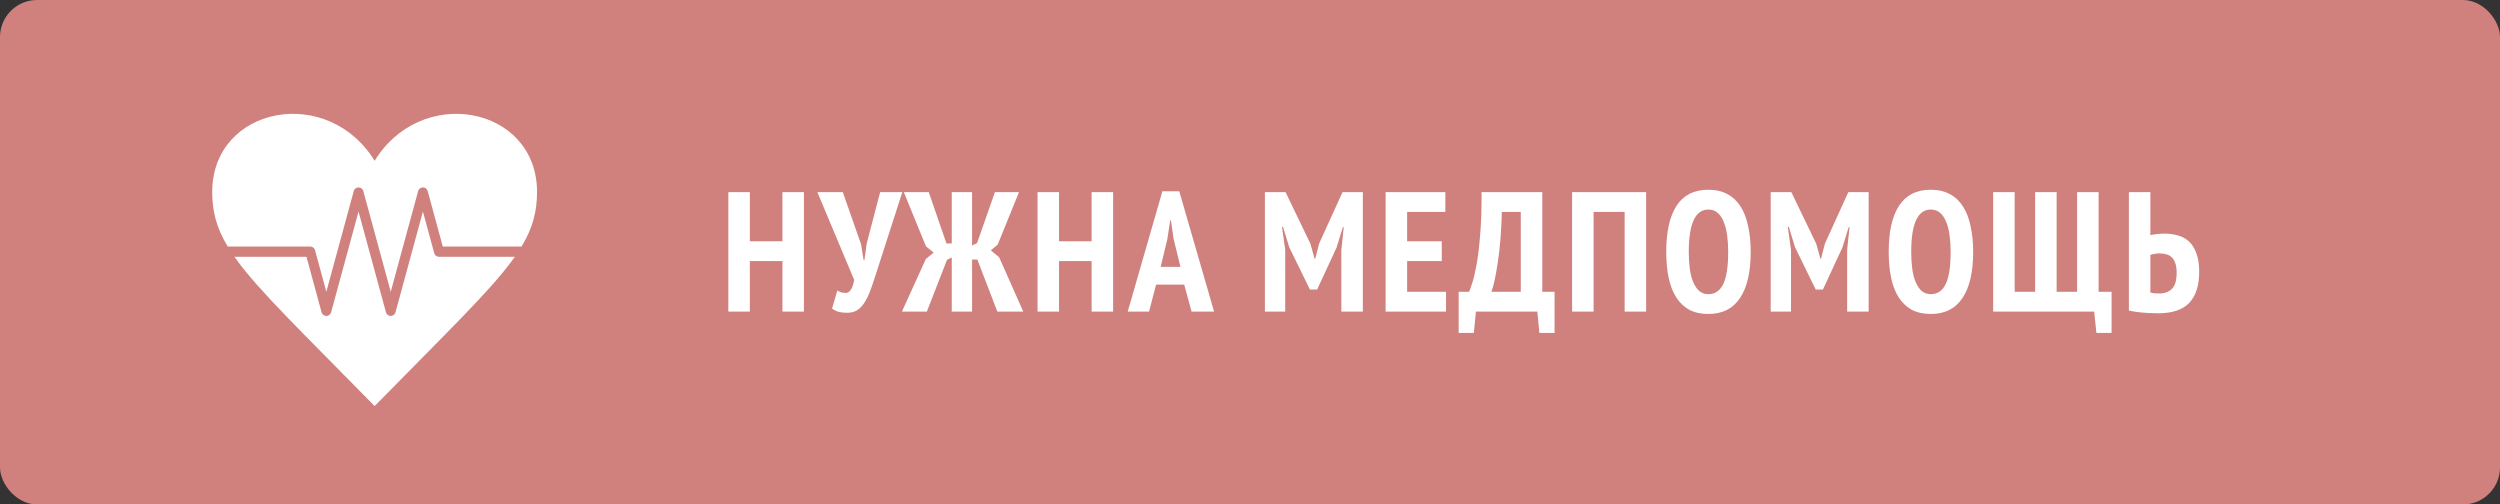 <svg width="337" height="68" viewBox="0 0 337 68" fill="none" xmlns="http://www.w3.org/2000/svg">
    <rect x="0" y="0" width="337" height="68" fill="#333333" stroke="none"/>
    <rect width="337" height="68" rx="5" fill="#D0817E"/>
    <path d="M105.472 35.192H101.079V42H98.181V25.9H101.079V32.524H105.472V25.9H108.37V42H105.472V35.192ZM116.068 32.915L116.413 35.054H116.528L116.827 32.846L118.644 25.9H121.634L118.046 37.032C117.77 37.906 117.509 38.665 117.264 39.309C117.019 39.938 116.75 40.467 116.459 40.896C116.168 41.325 115.838 41.647 115.47 41.862C115.117 42.061 114.68 42.161 114.159 42.161C113.745 42.161 113.385 42.123 113.078 42.046C112.787 41.969 112.48 41.824 112.158 41.609L112.871 39.171C113.086 39.294 113.277 39.378 113.446 39.424C113.615 39.455 113.791 39.478 113.975 39.493C114.542 39.493 114.933 38.91 115.148 37.745L110.18 25.9H113.607L116.068 32.915ZM128.298 25.9H131.035V33.099L131.702 32.777L134.117 25.9H137.36L134.485 32.984L133.565 33.743L134.692 34.686L137.935 42H134.439L131.748 34.985H131.035V42H128.298V34.709L127.654 35.031L124.94 42H121.582L124.802 34.916L125.86 34.042L124.825 33.214L121.835 25.9H125.193L127.585 32.823H128.298V25.9ZM147.15 35.192H142.757V42H139.859V25.9H142.757V32.524H147.15V25.9H150.048V42H147.15V35.192ZM159.632 38.366H155.837L154.894 42H152.019L156.688 25.785H158.965L163.657 42H160.621L159.632 38.366ZM156.458 35.974H159.126L158.206 32.225L157.838 29.695H157.746L157.355 32.248L156.458 35.974ZM180.813 33.697L181.135 30.615H181.02L180.169 33.375L177.547 39.033H176.581L173.798 33.352L172.947 30.569H172.809L173.246 33.674V42H170.509V25.9H173.292L176.65 32.869L177.202 34.87H177.294L177.823 32.823L180.974 25.9H183.711V42H180.813V33.697ZM186.782 25.9H194.832V28.568H189.68V32.524H194.349V35.192H189.68V39.332H194.924V42H186.782V25.9ZM209.556 44.875H207.509L207.233 42H198.953L198.677 44.875H196.63V39.332H198.033C198.125 39.163 198.263 38.78 198.447 38.182C198.646 37.584 198.846 36.741 199.045 35.652C199.244 34.563 199.405 33.214 199.528 31.604C199.666 29.994 199.727 28.093 199.712 25.9H207.9V39.332H209.556V44.875ZM205.002 39.332V28.568H202.449C202.372 31.282 202.188 33.559 201.897 35.399C201.621 37.239 201.337 38.55 201.046 39.332H205.002ZM219.001 28.568H214.815V42H211.917V25.9H221.899V42H219.001V28.568ZM224.61 33.95C224.61 31.221 225.078 29.143 226.013 27.717C226.949 26.291 228.375 25.578 230.291 25.578C231.288 25.578 232.147 25.777 232.867 26.176C233.588 26.559 234.178 27.119 234.638 27.855C235.098 28.576 235.436 29.457 235.65 30.5C235.88 31.527 235.995 32.677 235.995 33.95C235.995 36.679 235.512 38.757 234.546 40.183C233.596 41.609 232.177 42.322 230.291 42.322C229.279 42.322 228.413 42.13 227.692 41.747C226.987 41.348 226.404 40.789 225.944 40.068C225.484 39.332 225.147 38.45 224.932 37.423C224.718 36.38 224.61 35.223 224.61 33.95ZM227.646 33.95C227.646 34.763 227.692 35.522 227.784 36.227C227.876 36.917 228.03 37.515 228.244 38.021C228.459 38.527 228.727 38.926 229.049 39.217C229.387 39.508 229.801 39.654 230.291 39.654C231.181 39.654 231.848 39.202 232.292 38.297C232.737 37.392 232.959 35.943 232.959 33.95C232.959 33.168 232.913 32.432 232.821 31.742C232.729 31.037 232.576 30.431 232.361 29.925C232.162 29.404 231.894 28.997 231.556 28.706C231.219 28.399 230.797 28.246 230.291 28.246C228.528 28.246 227.646 30.147 227.646 33.95ZM248.995 33.697L249.317 30.615H249.202L248.351 33.375L245.729 39.033H244.763L241.98 33.352L241.129 30.569H240.991L241.428 33.674V42H238.691V25.9H241.474L244.832 32.869L245.384 34.87H245.476L246.005 32.823L249.156 25.9H251.893V42H248.995V33.697ZM254.597 33.95C254.597 31.221 255.064 29.143 256 27.717C256.935 26.291 258.361 25.578 260.278 25.578C261.274 25.578 262.133 25.777 262.854 26.176C263.574 26.559 264.165 27.119 264.625 27.855C265.085 28.576 265.422 29.457 265.637 30.5C265.867 31.527 265.982 32.677 265.982 33.95C265.982 36.679 265.499 38.757 264.533 40.183C263.582 41.609 262.164 42.322 260.278 42.322C259.266 42.322 258.399 42.13 257.679 41.747C256.973 41.348 256.391 40.789 255.931 40.068C255.471 39.332 255.133 38.45 254.919 37.423C254.704 36.38 254.597 35.223 254.597 33.95ZM257.633 33.95C257.633 34.763 257.679 35.522 257.771 36.227C257.863 36.917 258.016 37.515 258.231 38.021C258.445 38.527 258.714 38.926 259.036 39.217C259.373 39.508 259.787 39.654 260.278 39.654C261.167 39.654 261.834 39.202 262.279 38.297C262.723 37.392 262.946 35.943 262.946 33.95C262.946 33.168 262.9 32.432 262.808 31.742C262.716 31.037 262.562 30.431 262.348 29.925C262.148 29.404 261.88 28.997 261.543 28.706C261.205 28.399 260.784 28.246 260.278 28.246C258.514 28.246 257.633 30.147 257.633 33.95ZM268.678 42V25.9H271.576V39.332H274.336V25.9H277.234V39.332H279.994V25.9H282.892V39.332H284.64V44.875H282.593L282.294 42H268.678ZM286.973 25.9H289.871V31.696C289.963 31.681 290.078 31.658 290.216 31.627C290.369 31.596 290.53 31.573 290.699 31.558C290.867 31.543 291.044 31.527 291.228 31.512C291.412 31.497 291.573 31.489 291.711 31.489C292.355 31.489 292.96 31.566 293.528 31.719C294.11 31.872 294.616 32.141 295.046 32.524C295.475 32.907 295.812 33.436 296.058 34.111C296.318 34.77 296.449 35.614 296.449 36.641C296.449 38.481 296.004 39.876 295.115 40.827C294.225 41.762 292.822 42.23 290.906 42.23C290.737 42.23 290.492 42.222 290.17 42.207C289.863 42.207 289.526 42.192 289.158 42.161C288.79 42.146 288.414 42.107 288.031 42.046C287.647 42 287.295 41.939 286.973 41.862V25.9ZM289.871 39.424C290.009 39.47 290.185 39.508 290.4 39.539C290.63 39.554 290.852 39.562 291.067 39.562C291.787 39.562 292.355 39.355 292.769 38.941C293.198 38.527 293.413 37.806 293.413 36.779C293.413 36.242 293.351 35.805 293.229 35.468C293.106 35.115 292.937 34.847 292.723 34.663C292.523 34.464 292.278 34.333 291.987 34.272C291.711 34.195 291.404 34.157 291.067 34.157C290.898 34.157 290.676 34.18 290.4 34.226C290.139 34.272 289.963 34.318 289.871 34.364V39.424Z" fill="white"/>
    <path d="M50.5 22.055C44.33 11.509 28.803 14.476 28.803 25.869C28.803 28.473 29.372 30.629 30.807 33.04H41.821C42.211 33.04 42.553 33.305 42.657 33.688L43.99 38.587L47.494 25.718C47.598 25.335 47.94 25.07 48.33 25.07C48.719 25.07 49.062 25.335 49.166 25.718L52.67 38.587L56.173 25.718C56.278 25.335 56.62 25.07 57.009 25.07C57.399 25.07 57.741 25.335 57.845 25.718L59.838 33.04H70.194C71.629 30.629 72.197 28.473 72.197 25.869C72.197 14.477 56.67 11.509 50.501 22.055L50.5 22.055Z" fill="white" stroke="white" stroke-width="0.391"/>
    <path d="M58.343 34.162L57.009 29.263L53.506 42.132C53.401 42.515 53.059 42.781 52.67 42.781C52.28 42.781 51.938 42.515 51.834 42.132L48.33 29.263L44.827 42.132C44.723 42.515 44.381 42.781 43.991 42.781C43.602 42.781 43.259 42.515 43.155 42.132L41.162 34.81H31.981C35.088 39.1 40.8 44.562 50.5 54.46C60.2 44.562 65.912 39.099 69.02 34.811H59.18C58.79 34.811 58.448 34.546 58.344 34.163L58.343 34.162Z" fill="white" stroke="white" stroke-width="0.391"/>
</svg>